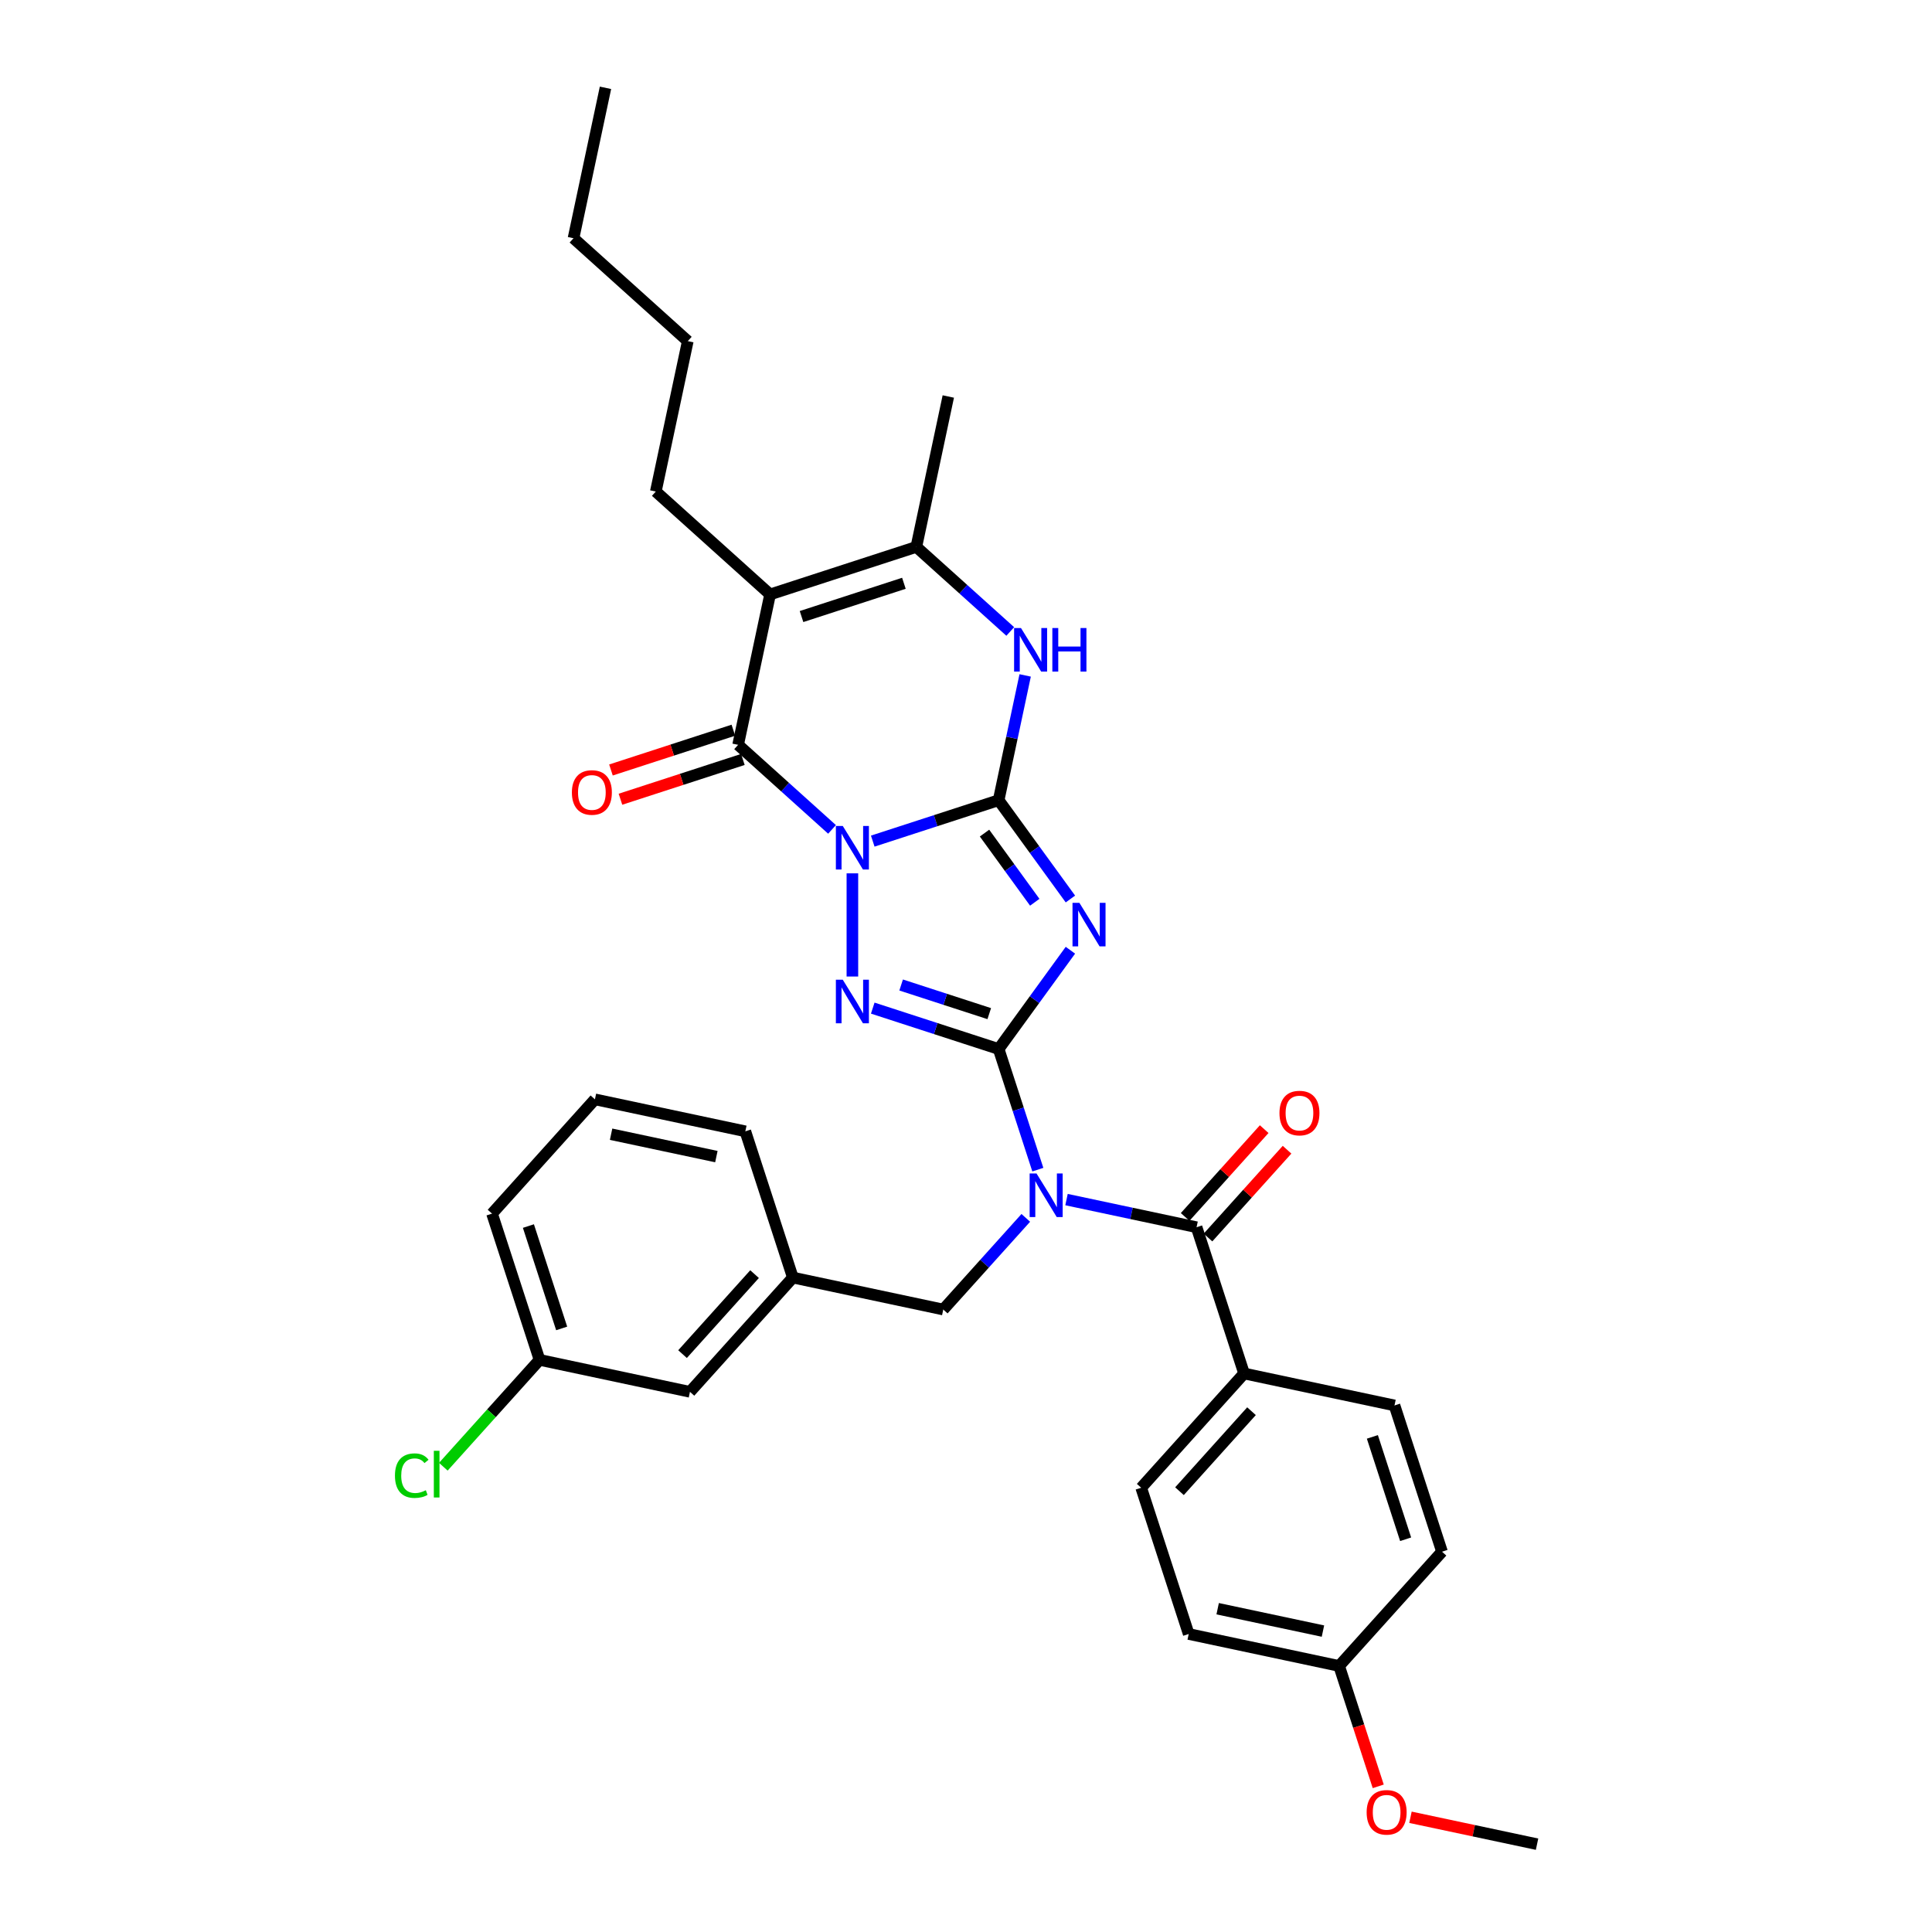 <?xml version='1.0' encoding='iso-8859-1'?>
<svg version='1.1' baseProfile='full'
              xmlns='http://www.w3.org/2000/svg'
                      xmlns:rdkit='http://www.rdkit.org/xml'
                      xmlns:xlink='http://www.w3.org/1999/xlink'
                  xml:space='preserve'
width='1000px' height='1000px' viewBox='0 0 1000 1000'>
<!-- END OF HEADER -->
<rect style='opacity:1.0;fill:#FFFFFF;stroke:none' width='1000' height='1000' x='0' y='0'> </rect>
<path class='bond-0' d='M 451.735,435.359 L 484.314,424.773' style='fill:none;fill-rule:evenodd;stroke:#0000FF;stroke-width:6px;stroke-linecap:butt;stroke-linejoin:miter;stroke-opacity:1' />
<path class='bond-0' d='M 484.314,424.773 L 516.893,414.188' style='fill:none;fill-rule:evenodd;stroke:#000000;stroke-width:6px;stroke-linecap:butt;stroke-linejoin:miter;stroke-opacity:1' />
<path class='bond-3' d='M 441.197,452.043 L 441.197,505.446' style='fill:none;fill-rule:evenodd;stroke:#0000FF;stroke-width:6px;stroke-linecap:butt;stroke-linejoin:miter;stroke-opacity:1' />
<path class='bond-4' d='M 430.659,429.294 L 406.354,407.41' style='fill:none;fill-rule:evenodd;stroke:#0000FF;stroke-width:6px;stroke-linecap:butt;stroke-linejoin:miter;stroke-opacity:1' />
<path class='bond-4' d='M 406.354,407.41 L 382.049,385.526' style='fill:none;fill-rule:evenodd;stroke:#000000;stroke-width:6px;stroke-linecap:butt;stroke-linejoin:miter;stroke-opacity:1' />
<path class='bond-2' d='M 516.893,414.188 L 535.467,439.753' style='fill:none;fill-rule:evenodd;stroke:#000000;stroke-width:6px;stroke-linecap:butt;stroke-linejoin:miter;stroke-opacity:1' />
<path class='bond-2' d='M 535.467,439.753 L 554.042,465.318' style='fill:none;fill-rule:evenodd;stroke:#0000FF;stroke-width:6px;stroke-linecap:butt;stroke-linejoin:miter;stroke-opacity:1' />
<path class='bond-2' d='M 509.587,431.214 L 522.589,449.11' style='fill:none;fill-rule:evenodd;stroke:#000000;stroke-width:6px;stroke-linecap:butt;stroke-linejoin:miter;stroke-opacity:1' />
<path class='bond-2' d='M 522.589,449.11 L 535.591,467.005' style='fill:none;fill-rule:evenodd;stroke:#0000FF;stroke-width:6px;stroke-linecap:butt;stroke-linejoin:miter;stroke-opacity:1' />
<path class='bond-7' d='M 516.893,414.188 L 523.758,381.891' style='fill:none;fill-rule:evenodd;stroke:#000000;stroke-width:6px;stroke-linecap:butt;stroke-linejoin:miter;stroke-opacity:1' />
<path class='bond-7' d='M 523.758,381.891 L 530.622,349.595' style='fill:none;fill-rule:evenodd;stroke:#0000FF;stroke-width:6px;stroke-linecap:butt;stroke-linejoin:miter;stroke-opacity:1' />
<path class='bond-1' d='M 516.893,542.969 L 484.314,532.384' style='fill:none;fill-rule:evenodd;stroke:#000000;stroke-width:6px;stroke-linecap:butt;stroke-linejoin:miter;stroke-opacity:1' />
<path class='bond-1' d='M 484.314,532.384 L 451.735,521.798' style='fill:none;fill-rule:evenodd;stroke:#0000FF;stroke-width:6px;stroke-linecap:butt;stroke-linejoin:miter;stroke-opacity:1' />
<path class='bond-1' d='M 512.038,524.654 L 489.233,517.245' style='fill:none;fill-rule:evenodd;stroke:#000000;stroke-width:6px;stroke-linecap:butt;stroke-linejoin:miter;stroke-opacity:1' />
<path class='bond-1' d='M 489.233,517.245 L 466.428,509.835' style='fill:none;fill-rule:evenodd;stroke:#0000FF;stroke-width:6px;stroke-linecap:butt;stroke-linejoin:miter;stroke-opacity:1' />
<path class='bond-5' d='M 516.893,542.969 L 527.036,574.187' style='fill:none;fill-rule:evenodd;stroke:#000000;stroke-width:6px;stroke-linecap:butt;stroke-linejoin:miter;stroke-opacity:1' />
<path class='bond-5' d='M 527.036,574.187 L 537.18,605.405' style='fill:none;fill-rule:evenodd;stroke:#0000FF;stroke-width:6px;stroke-linecap:butt;stroke-linejoin:miter;stroke-opacity:1' />
<path class='bond-33' d='M 516.893,542.969 L 535.467,517.404' style='fill:none;fill-rule:evenodd;stroke:#000000;stroke-width:6px;stroke-linecap:butt;stroke-linejoin:miter;stroke-opacity:1' />
<path class='bond-33' d='M 535.467,517.404 L 554.042,491.838' style='fill:none;fill-rule:evenodd;stroke:#0000FF;stroke-width:6px;stroke-linecap:butt;stroke-linejoin:miter;stroke-opacity:1' />
<path class='bond-6' d='M 382.049,385.526 L 398.597,307.673' style='fill:none;fill-rule:evenodd;stroke:#000000;stroke-width:6px;stroke-linecap:butt;stroke-linejoin:miter;stroke-opacity:1' />
<path class='bond-12' d='M 379.589,377.956 L 347.91,388.249' style='fill:none;fill-rule:evenodd;stroke:#000000;stroke-width:6px;stroke-linecap:butt;stroke-linejoin:miter;stroke-opacity:1' />
<path class='bond-12' d='M 347.91,388.249 L 316.23,398.543' style='fill:none;fill-rule:evenodd;stroke:#FF0000;stroke-width:6px;stroke-linecap:butt;stroke-linejoin:miter;stroke-opacity:1' />
<path class='bond-12' d='M 384.508,393.095 L 352.829,403.388' style='fill:none;fill-rule:evenodd;stroke:#000000;stroke-width:6px;stroke-linecap:butt;stroke-linejoin:miter;stroke-opacity:1' />
<path class='bond-12' d='M 352.829,403.388 L 321.149,413.682' style='fill:none;fill-rule:evenodd;stroke:#FF0000;stroke-width:6px;stroke-linecap:butt;stroke-linejoin:miter;stroke-opacity:1' />
<path class='bond-9' d='M 552.026,620.905 L 585.683,628.059' style='fill:none;fill-rule:evenodd;stroke:#0000FF;stroke-width:6px;stroke-linecap:butt;stroke-linejoin:miter;stroke-opacity:1' />
<path class='bond-9' d='M 585.683,628.059 L 619.34,635.213' style='fill:none;fill-rule:evenodd;stroke:#000000;stroke-width:6px;stroke-linecap:butt;stroke-linejoin:miter;stroke-opacity:1' />
<path class='bond-10' d='M 530.95,630.369 L 509.591,654.091' style='fill:none;fill-rule:evenodd;stroke:#0000FF;stroke-width:6px;stroke-linecap:butt;stroke-linejoin:miter;stroke-opacity:1' />
<path class='bond-10' d='M 509.591,654.091 L 488.231,677.813' style='fill:none;fill-rule:evenodd;stroke:#000000;stroke-width:6px;stroke-linecap:butt;stroke-linejoin:miter;stroke-opacity:1' />
<path class='bond-8' d='M 398.597,307.673 L 474.293,283.078' style='fill:none;fill-rule:evenodd;stroke:#000000;stroke-width:6px;stroke-linecap:butt;stroke-linejoin:miter;stroke-opacity:1' />
<path class='bond-8' d='M 414.87,319.123 L 467.858,301.907' style='fill:none;fill-rule:evenodd;stroke:#000000;stroke-width:6px;stroke-linecap:butt;stroke-linejoin:miter;stroke-opacity:1' />
<path class='bond-17' d='M 398.597,307.673 L 339.449,254.416' style='fill:none;fill-rule:evenodd;stroke:#000000;stroke-width:6px;stroke-linecap:butt;stroke-linejoin:miter;stroke-opacity:1' />
<path class='bond-34' d='M 522.903,326.847 L 498.598,304.963' style='fill:none;fill-rule:evenodd;stroke:#0000FF;stroke-width:6px;stroke-linecap:butt;stroke-linejoin:miter;stroke-opacity:1' />
<path class='bond-34' d='M 498.598,304.963 L 474.293,283.078' style='fill:none;fill-rule:evenodd;stroke:#000000;stroke-width:6px;stroke-linecap:butt;stroke-linejoin:miter;stroke-opacity:1' />
<path class='bond-23' d='M 474.293,283.078 L 490.841,205.226' style='fill:none;fill-rule:evenodd;stroke:#000000;stroke-width:6px;stroke-linecap:butt;stroke-linejoin:miter;stroke-opacity:1' />
<path class='bond-11' d='M 619.34,635.213 L 643.935,710.909' style='fill:none;fill-rule:evenodd;stroke:#000000;stroke-width:6px;stroke-linecap:butt;stroke-linejoin:miter;stroke-opacity:1' />
<path class='bond-13' d='M 625.255,640.539 L 645.715,617.816' style='fill:none;fill-rule:evenodd;stroke:#000000;stroke-width:6px;stroke-linecap:butt;stroke-linejoin:miter;stroke-opacity:1' />
<path class='bond-13' d='M 645.715,617.816 L 666.176,595.092' style='fill:none;fill-rule:evenodd;stroke:#FF0000;stroke-width:6px;stroke-linecap:butt;stroke-linejoin:miter;stroke-opacity:1' />
<path class='bond-13' d='M 613.425,629.888 L 633.886,607.164' style='fill:none;fill-rule:evenodd;stroke:#000000;stroke-width:6px;stroke-linecap:butt;stroke-linejoin:miter;stroke-opacity:1' />
<path class='bond-13' d='M 633.886,607.164 L 654.346,584.441' style='fill:none;fill-rule:evenodd;stroke:#FF0000;stroke-width:6px;stroke-linecap:butt;stroke-linejoin:miter;stroke-opacity:1' />
<path class='bond-14' d='M 488.231,677.813 L 410.379,661.265' style='fill:none;fill-rule:evenodd;stroke:#000000;stroke-width:6px;stroke-linecap:butt;stroke-linejoin:miter;stroke-opacity:1' />
<path class='bond-15' d='M 643.935,710.909 L 590.678,770.057' style='fill:none;fill-rule:evenodd;stroke:#000000;stroke-width:6px;stroke-linecap:butt;stroke-linejoin:miter;stroke-opacity:1' />
<path class='bond-15' d='M 647.776,730.433 L 610.496,771.837' style='fill:none;fill-rule:evenodd;stroke:#000000;stroke-width:6px;stroke-linecap:butt;stroke-linejoin:miter;stroke-opacity:1' />
<path class='bond-16' d='M 643.935,710.909 L 721.788,727.457' style='fill:none;fill-rule:evenodd;stroke:#000000;stroke-width:6px;stroke-linecap:butt;stroke-linejoin:miter;stroke-opacity:1' />
<path class='bond-18' d='M 410.379,661.265 L 357.122,720.413' style='fill:none;fill-rule:evenodd;stroke:#000000;stroke-width:6px;stroke-linecap:butt;stroke-linejoin:miter;stroke-opacity:1' />
<path class='bond-18' d='M 390.56,659.486 L 353.281,700.89' style='fill:none;fill-rule:evenodd;stroke:#000000;stroke-width:6px;stroke-linecap:butt;stroke-linejoin:miter;stroke-opacity:1' />
<path class='bond-27' d='M 410.379,661.265 L 385.784,585.569' style='fill:none;fill-rule:evenodd;stroke:#000000;stroke-width:6px;stroke-linecap:butt;stroke-linejoin:miter;stroke-opacity:1' />
<path class='bond-22' d='M 590.678,770.057 L 615.273,845.753' style='fill:none;fill-rule:evenodd;stroke:#000000;stroke-width:6px;stroke-linecap:butt;stroke-linejoin:miter;stroke-opacity:1' />
<path class='bond-21' d='M 721.788,727.457 L 746.383,803.153' style='fill:none;fill-rule:evenodd;stroke:#000000;stroke-width:6px;stroke-linecap:butt;stroke-linejoin:miter;stroke-opacity:1' />
<path class='bond-21' d='M 710.338,743.731 L 727.554,796.718' style='fill:none;fill-rule:evenodd;stroke:#000000;stroke-width:6px;stroke-linecap:butt;stroke-linejoin:miter;stroke-opacity:1' />
<path class='bond-30' d='M 339.449,254.416 L 355.997,176.564' style='fill:none;fill-rule:evenodd;stroke:#000000;stroke-width:6px;stroke-linecap:butt;stroke-linejoin:miter;stroke-opacity:1' />
<path class='bond-20' d='M 357.122,720.413 L 279.269,703.865' style='fill:none;fill-rule:evenodd;stroke:#000000;stroke-width:6px;stroke-linecap:butt;stroke-linejoin:miter;stroke-opacity:1' />
<path class='bond-19' d='M 693.126,862.301 L 746.383,803.153' style='fill:none;fill-rule:evenodd;stroke:#000000;stroke-width:6px;stroke-linecap:butt;stroke-linejoin:miter;stroke-opacity:1' />
<path class='bond-25' d='M 693.126,862.301 L 703.248,893.456' style='fill:none;fill-rule:evenodd;stroke:#000000;stroke-width:6px;stroke-linecap:butt;stroke-linejoin:miter;stroke-opacity:1' />
<path class='bond-25' d='M 703.248,893.456 L 713.371,924.61' style='fill:none;fill-rule:evenodd;stroke:#FF0000;stroke-width:6px;stroke-linecap:butt;stroke-linejoin:miter;stroke-opacity:1' />
<path class='bond-35' d='M 693.126,862.301 L 615.273,845.753' style='fill:none;fill-rule:evenodd;stroke:#000000;stroke-width:6px;stroke-linecap:butt;stroke-linejoin:miter;stroke-opacity:1' />
<path class='bond-35' d='M 684.757,844.249 L 630.261,832.665' style='fill:none;fill-rule:evenodd;stroke:#000000;stroke-width:6px;stroke-linecap:butt;stroke-linejoin:miter;stroke-opacity:1' />
<path class='bond-24' d='M 279.269,703.865 L 254.368,731.521' style='fill:none;fill-rule:evenodd;stroke:#000000;stroke-width:6px;stroke-linecap:butt;stroke-linejoin:miter;stroke-opacity:1' />
<path class='bond-24' d='M 254.368,731.521 L 229.466,759.177' style='fill:none;fill-rule:evenodd;stroke:#00CC00;stroke-width:6px;stroke-linecap:butt;stroke-linejoin:miter;stroke-opacity:1' />
<path class='bond-36' d='M 279.269,703.865 L 254.674,628.169' style='fill:none;fill-rule:evenodd;stroke:#000000;stroke-width:6px;stroke-linecap:butt;stroke-linejoin:miter;stroke-opacity:1' />
<path class='bond-36' d='M 290.719,687.592 L 273.503,634.605' style='fill:none;fill-rule:evenodd;stroke:#000000;stroke-width:6px;stroke-linecap:butt;stroke-linejoin:miter;stroke-opacity:1' />
<path class='bond-29' d='M 730.057,940.62 L 762.815,947.583' style='fill:none;fill-rule:evenodd;stroke:#FF0000;stroke-width:6px;stroke-linecap:butt;stroke-linejoin:miter;stroke-opacity:1' />
<path class='bond-29' d='M 762.815,947.583 L 795.573,954.545' style='fill:none;fill-rule:evenodd;stroke:#000000;stroke-width:6px;stroke-linecap:butt;stroke-linejoin:miter;stroke-opacity:1' />
<path class='bond-26' d='M 307.931,569.021 L 385.784,585.569' style='fill:none;fill-rule:evenodd;stroke:#000000;stroke-width:6px;stroke-linecap:butt;stroke-linejoin:miter;stroke-opacity:1' />
<path class='bond-26' d='M 316.3,587.074 L 370.796,598.658' style='fill:none;fill-rule:evenodd;stroke:#000000;stroke-width:6px;stroke-linecap:butt;stroke-linejoin:miter;stroke-opacity:1' />
<path class='bond-28' d='M 307.931,569.021 L 254.674,628.169' style='fill:none;fill-rule:evenodd;stroke:#000000;stroke-width:6px;stroke-linecap:butt;stroke-linejoin:miter;stroke-opacity:1' />
<path class='bond-31' d='M 355.997,176.564 L 296.849,123.307' style='fill:none;fill-rule:evenodd;stroke:#000000;stroke-width:6px;stroke-linecap:butt;stroke-linejoin:miter;stroke-opacity:1' />
<path class='bond-32' d='M 296.849,123.307 L 313.397,45.455' style='fill:none;fill-rule:evenodd;stroke:#000000;stroke-width:6px;stroke-linecap:butt;stroke-linejoin:miter;stroke-opacity:1' />
<path  class='atom-0' d='M 436.214 427.512
L 443.601 439.451
Q 444.333 440.629, 445.511 442.762
Q 446.689 444.895, 446.752 445.023
L 446.752 427.512
L 449.745 427.512
L 449.745 450.053
L 446.657 450.053
L 438.73 437
Q 437.806 435.472, 436.819 433.721
Q 435.864 431.97, 435.578 431.428
L 435.578 450.053
L 432.649 450.053
L 432.649 427.512
L 436.214 427.512
' fill='#0000FF'/>
<path  class='atom-3' d='M 558.693 467.308
L 566.079 479.247
Q 566.812 480.425, 567.989 482.558
Q 569.167 484.691, 569.231 484.818
L 569.231 467.308
L 572.224 467.308
L 572.224 489.849
L 569.136 489.849
L 561.208 476.796
Q 560.285 475.267, 559.298 473.516
Q 558.343 471.765, 558.056 471.224
L 558.056 489.849
L 555.127 489.849
L 555.127 467.308
L 558.693 467.308
' fill='#0000FF'/>
<path  class='atom-4' d='M 436.214 507.104
L 443.601 519.043
Q 444.333 520.221, 445.511 522.354
Q 446.689 524.487, 446.752 524.614
L 446.752 507.104
L 449.745 507.104
L 449.745 529.644
L 446.657 529.644
L 438.73 516.591
Q 437.806 515.063, 436.819 513.312
Q 435.864 511.561, 435.578 511.02
L 435.578 529.644
L 432.649 529.644
L 432.649 507.104
L 436.214 507.104
' fill='#0000FF'/>
<path  class='atom-6' d='M 536.506 607.395
L 543.892 619.334
Q 544.624 620.512, 545.802 622.645
Q 546.98 624.778, 547.044 624.905
L 547.044 607.395
L 550.036 607.395
L 550.036 629.935
L 546.948 629.935
L 539.021 616.882
Q 538.097 615.354, 537.11 613.603
Q 536.155 611.852, 535.869 611.311
L 535.869 629.935
L 532.94 629.935
L 532.94 607.395
L 536.506 607.395
' fill='#0000FF'/>
<path  class='atom-8' d='M 528.458 325.065
L 535.845 337.004
Q 536.577 338.182, 537.755 340.315
Q 538.933 342.448, 538.996 342.575
L 538.996 325.065
L 541.989 325.065
L 541.989 347.605
L 538.901 347.605
L 530.974 334.552
Q 530.05 333.024, 529.063 331.273
Q 528.108 329.522, 527.822 328.981
L 527.822 347.605
L 524.893 347.605
L 524.893 325.065
L 528.458 325.065
' fill='#0000FF'/>
<path  class='atom-8' d='M 544.695 325.065
L 547.751 325.065
L 547.751 334.648
L 559.276 334.648
L 559.276 325.065
L 562.333 325.065
L 562.333 347.605
L 559.276 347.605
L 559.276 337.195
L 547.751 337.195
L 547.751 347.605
L 544.695 347.605
L 544.695 325.065
' fill='#0000FF'/>
<path  class='atom-13' d='M 296.006 410.184
Q 296.006 404.772, 298.68 401.748
Q 301.354 398.723, 306.353 398.723
Q 311.351 398.723, 314.025 401.748
Q 316.7 404.772, 316.7 410.184
Q 316.7 415.66, 313.994 418.78
Q 311.287 421.868, 306.353 421.868
Q 301.386 421.868, 298.68 418.78
Q 296.006 415.692, 296.006 410.184
M 306.353 419.321
Q 309.791 419.321, 311.638 417.029
Q 313.516 414.705, 313.516 410.184
Q 313.516 405.759, 311.638 403.53
Q 309.791 401.27, 306.353 401.27
Q 302.914 401.27, 301.036 403.499
Q 299.19 405.727, 299.19 410.184
Q 299.19 414.737, 301.036 417.029
Q 302.914 419.321, 306.353 419.321
' fill='#FF0000'/>
<path  class='atom-14' d='M 662.25 576.129
Q 662.25 570.717, 664.925 567.692
Q 667.599 564.668, 672.597 564.668
Q 677.596 564.668, 680.27 567.692
Q 682.944 570.717, 682.944 576.129
Q 682.944 581.605, 680.238 584.725
Q 677.532 587.813, 672.597 587.813
Q 667.631 587.813, 664.925 584.725
Q 662.25 581.637, 662.25 576.129
M 672.597 585.266
Q 676.036 585.266, 677.882 582.974
Q 679.761 580.65, 679.761 576.129
Q 679.761 571.704, 677.882 569.475
Q 676.036 567.215, 672.597 567.215
Q 669.159 567.215, 667.281 569.443
Q 665.434 571.672, 665.434 576.129
Q 665.434 580.682, 667.281 582.974
Q 669.159 585.266, 672.597 585.266
' fill='#FF0000'/>
<path  class='atom-25' d='M 204.427 763.793
Q 204.427 758.19, 207.038 755.261
Q 209.68 752.3, 214.678 752.3
Q 219.326 752.3, 221.81 755.58
L 219.709 757.299
Q 217.894 754.911, 214.678 754.911
Q 211.272 754.911, 209.457 757.203
Q 207.674 759.464, 207.674 763.793
Q 207.674 768.251, 209.521 770.543
Q 211.399 772.835, 215.029 772.835
Q 217.512 772.835, 220.409 771.339
L 221.3 773.726
Q 220.122 774.49, 218.34 774.936
Q 216.557 775.382, 214.583 775.382
Q 209.68 775.382, 207.038 772.389
Q 204.427 769.397, 204.427 763.793
' fill='#00CC00'/>
<path  class='atom-25' d='M 224.548 750.931
L 227.477 750.931
L 227.477 775.095
L 224.548 775.095
L 224.548 750.931
' fill='#00CC00'/>
<path  class='atom-26' d='M 707.374 938.061
Q 707.374 932.649, 710.048 929.624
Q 712.722 926.6, 717.721 926.6
Q 722.719 926.6, 725.393 929.624
Q 728.068 932.649, 728.068 938.061
Q 728.068 943.537, 725.362 946.657
Q 722.655 949.745, 717.721 949.745
Q 712.754 949.745, 710.048 946.657
Q 707.374 943.569, 707.374 938.061
M 717.721 947.198
Q 721.159 947.198, 723.006 944.906
Q 724.884 942.582, 724.884 938.061
Q 724.884 933.636, 723.006 931.407
Q 721.159 929.147, 717.721 929.147
Q 714.282 929.147, 712.404 931.375
Q 710.558 933.604, 710.558 938.061
Q 710.558 942.614, 712.404 944.906
Q 714.282 947.198, 717.721 947.198
' fill='#FF0000'/>
</svg>
